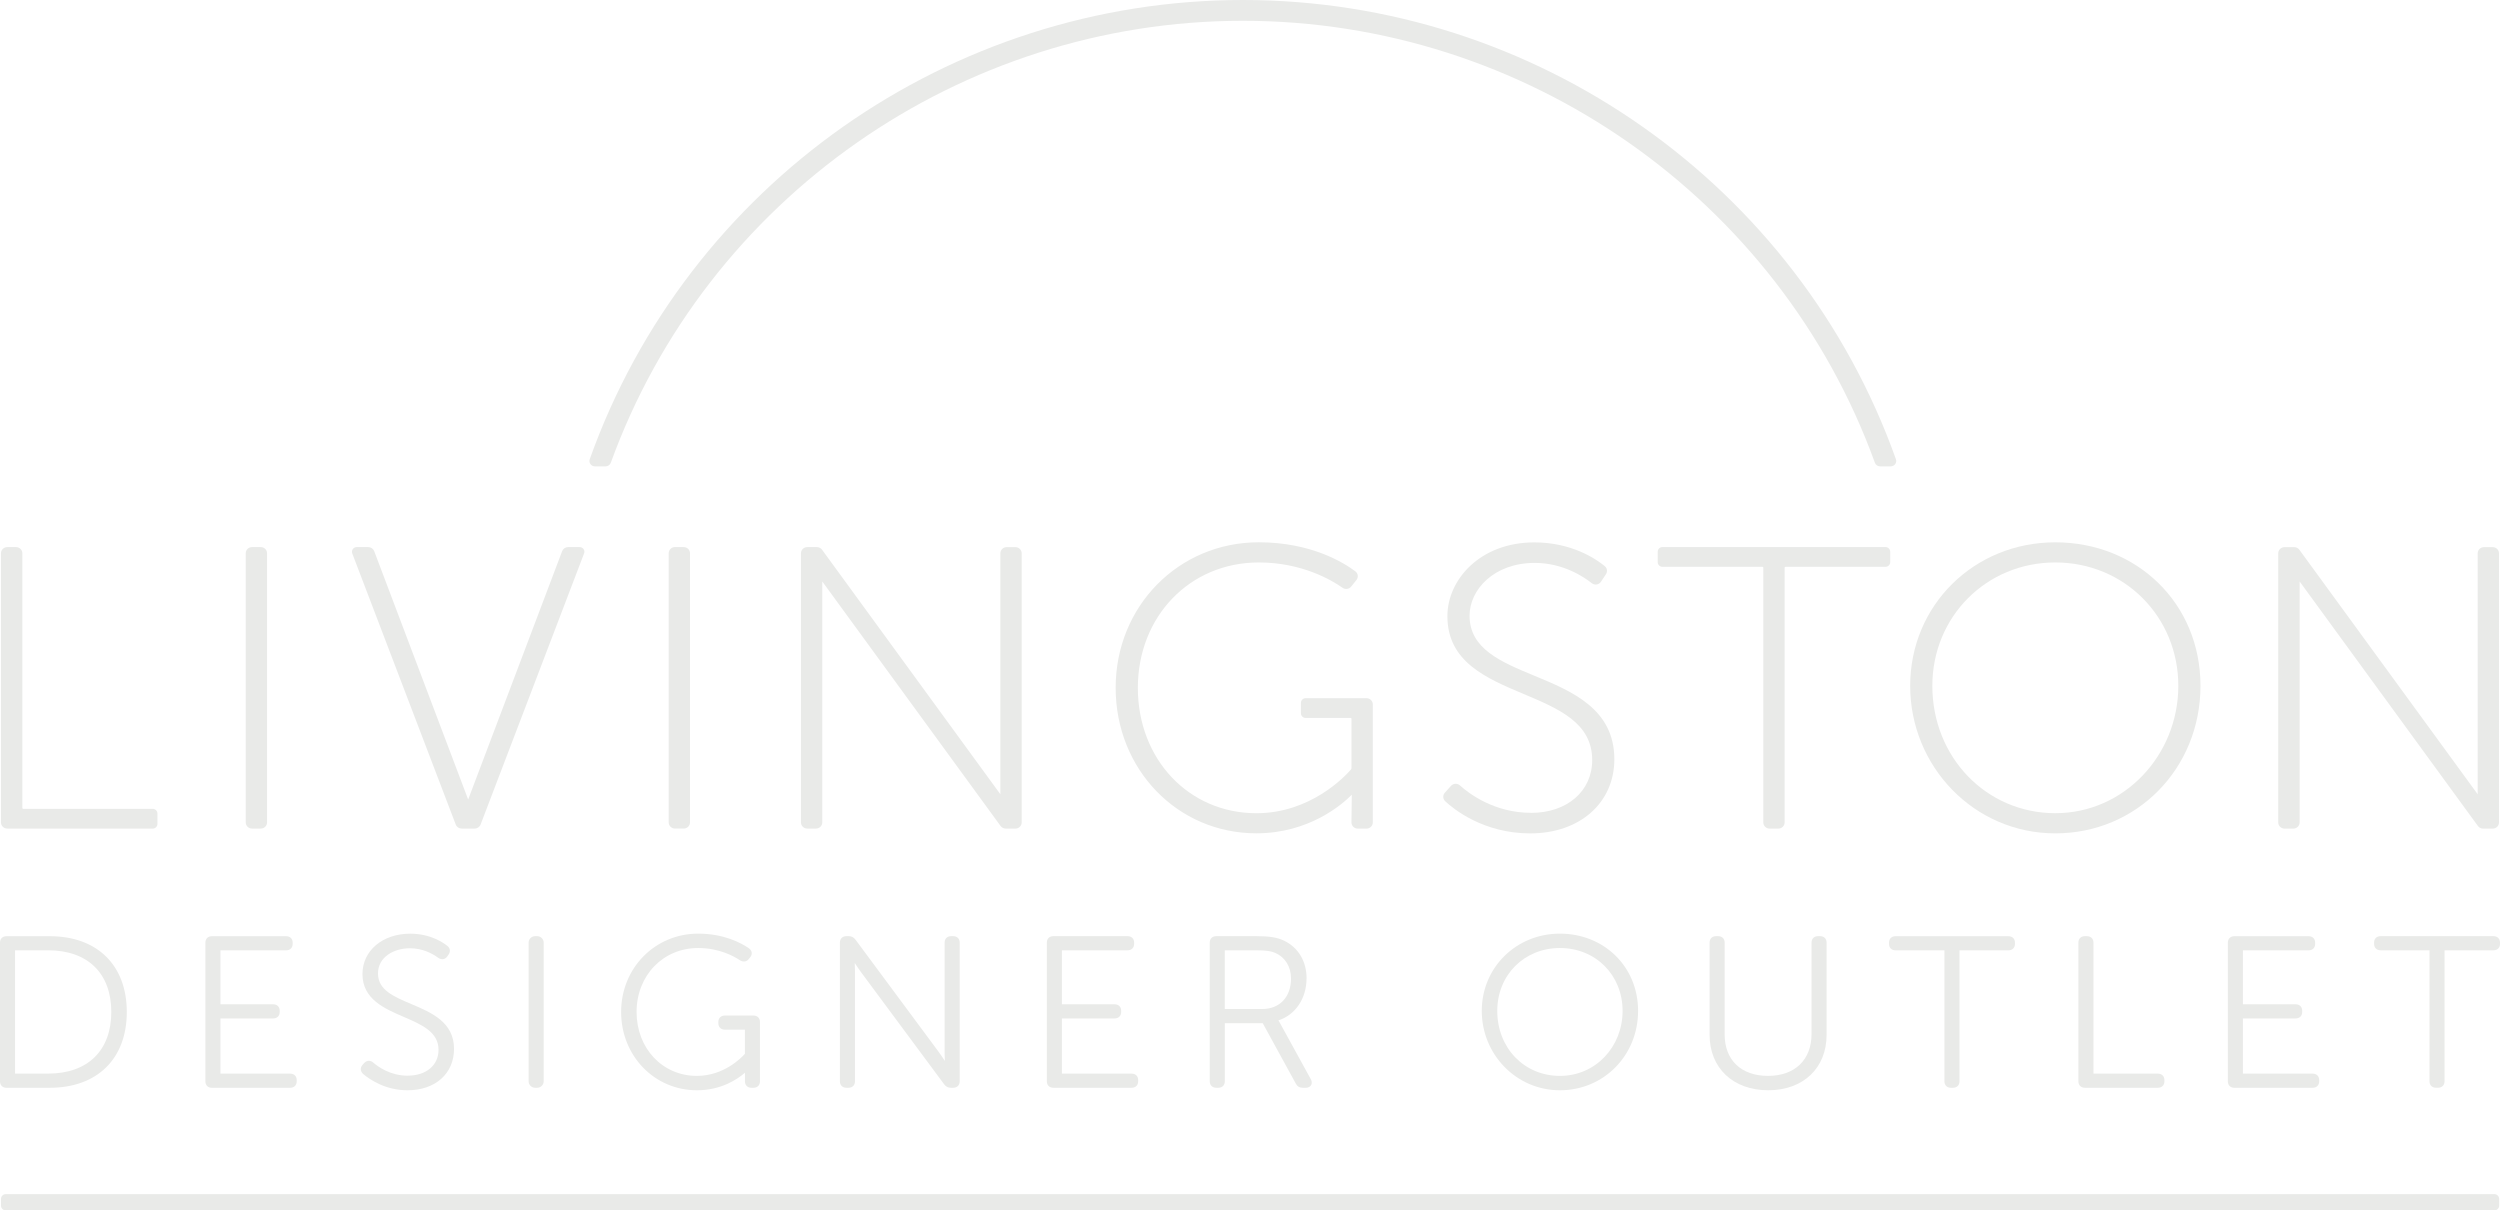 <svg width="221" height="107" viewBox="0 0 221 107" fill="none" xmlns="http://www.w3.org/2000/svg">
<g clip-path="url(#clip0_2_1181)">
<path d="M137.898 96.38C141.773 96.38 144.807 93.298 144.807 89.364C144.807 85.43 141.773 82.533 137.898 82.533C134.023 82.533 130.988 85.533 130.988 89.364C130.988 93.195 134.023 96.38 137.898 96.38ZM132.358 89.364C132.358 86.192 134.741 83.805 137.898 83.805C141.055 83.805 143.437 86.196 143.437 89.364C143.437 92.532 141.058 95.109 137.898 95.109C134.737 95.109 132.358 92.638 132.358 89.364Z" fill="#E9EAE8"/>
<path d="M115.502 86.491C115.502 84.993 114.783 83.78 113.536 83.168C112.93 82.869 112.233 82.756 111.052 82.756H107.524C107.17 82.756 106.942 82.979 106.942 83.326V95.589C106.942 95.936 107.17 96.159 107.524 96.159H107.692C108.046 96.159 108.273 95.936 108.273 95.589V90.452H111.626L114.552 95.795C114.675 96.035 114.881 96.159 115.162 96.159H115.425C115.712 96.159 115.841 96.018 115.894 95.936C115.947 95.853 116.017 95.675 115.88 95.41L113.14 90.421C113.095 90.339 113.052 90.263 113.014 90.201C114.514 89.713 115.498 88.267 115.498 86.491H115.502ZM114.128 86.491C114.128 88.136 113.126 89.198 111.574 89.198H108.27V84.007H111.01C112.019 84.007 112.397 84.089 112.741 84.24C113.61 84.625 114.125 85.463 114.125 86.491H114.128Z" fill="#E9EAE8"/>
<path d="M151.878 82.756H151.71C151.356 82.756 151.128 82.979 151.128 83.326V91.483C151.128 94.414 153.209 96.379 156.31 96.379C159.411 96.379 161.471 94.41 161.471 91.483V83.326C161.471 82.979 161.243 82.756 160.889 82.756H160.721C160.367 82.756 160.14 82.979 160.14 83.326V91.407C160.14 93.689 158.665 95.108 156.289 95.108C153.913 95.108 152.459 93.703 152.459 91.445V83.326C152.459 82.979 152.232 82.756 151.878 82.756Z" fill="#E9EAE8"/>
<path d="M197.525 96.16H204.434C204.788 96.16 205.016 95.936 205.016 95.589V95.479C205.016 95.132 204.788 94.909 204.434 94.909H198.275V90.03H202.931C203.285 90.03 203.513 89.807 203.513 89.46V89.35C203.513 89.003 203.285 88.779 202.931 88.779H198.275V84.01H204.077C204.431 84.01 204.658 83.787 204.658 83.44V83.33C204.658 82.983 204.431 82.76 204.077 82.76H197.525C197.171 82.76 196.943 82.983 196.943 83.33V95.593C196.943 95.94 197.171 96.163 197.525 96.163V96.16Z" fill="#E9EAE8"/>
<path d="M220.419 82.756H210.45C210.096 82.756 209.869 82.979 209.869 83.326V83.436C209.869 83.783 210.096 84.007 210.45 84.007H214.767V95.585C214.767 95.932 214.995 96.156 215.349 96.156H215.517C215.871 96.156 216.098 95.932 216.098 95.585V84.007H220.419C220.772 84.007 221 83.783 221 83.436V83.326C221 82.979 220.772 82.756 220.419 82.756Z" fill="#E9EAE8"/>
<path d="M184.48 82.756H184.312C183.958 82.756 183.73 82.979 183.73 83.326V95.589C183.73 95.936 183.958 96.159 184.312 96.159H190.752C191.106 96.159 191.334 95.936 191.334 95.589V95.479C191.334 95.132 191.106 94.909 190.752 94.909H185.062V83.33C185.062 82.983 184.834 82.759 184.48 82.759V82.756Z" fill="#E9EAE8"/>
<path d="M83.463 95.853C83.624 96.063 83.81 96.159 84.066 96.159H84.255C84.609 96.159 84.837 95.936 84.837 95.589V83.326C84.837 82.979 84.609 82.756 84.255 82.756H84.087C83.733 82.756 83.505 82.979 83.505 83.326V93.122C83.505 93.328 83.516 93.562 83.526 93.788C83.344 93.507 83.141 93.204 82.966 92.971L75.622 83.062C75.461 82.852 75.271 82.756 75.019 82.756H74.83C74.476 82.756 74.248 82.979 74.248 83.326V95.589C74.248 95.936 74.476 96.159 74.83 96.159H74.998C75.352 96.159 75.58 95.936 75.58 95.589V85.793C75.58 85.587 75.569 85.353 75.559 85.127C75.741 85.408 75.944 85.707 76.119 85.944L83.463 95.853Z" fill="#E9EAE8"/>
<path d="M172.469 96.16H172.638C172.991 96.16 173.219 95.936 173.219 95.589V84.01H177.539C177.893 84.01 178.121 83.787 178.121 83.44V83.33C178.121 82.983 177.893 82.76 177.539 82.76H167.571C167.217 82.76 166.99 82.983 166.99 83.33V83.44C166.99 83.787 167.217 84.01 167.571 84.01H171.888V95.589C171.888 95.936 172.116 96.16 172.469 96.16Z" fill="#E9EAE8"/>
<path d="M99.675 84.007C100.029 84.007 100.257 83.783 100.257 83.436V83.326C100.257 82.979 100.029 82.756 99.675 82.756H93.123C92.769 82.756 92.541 82.979 92.541 83.326V95.589C92.541 95.936 92.769 96.159 93.123 96.159H100.033C100.386 96.159 100.614 95.936 100.614 95.589V95.479C100.614 95.132 100.386 94.909 100.033 94.909H93.873V90.03H98.529C98.883 90.03 99.111 89.806 99.111 89.459V89.349C99.111 89.002 98.883 88.779 98.529 88.779H93.873V84.01H99.675V84.007Z" fill="#E9EAE8"/>
<path d="M18.738 96.16H25.648C26.001 96.16 26.229 95.936 26.229 95.589V95.479C26.229 95.132 26.001 94.909 25.648 94.909H19.488V90.03H24.144C24.498 90.03 24.726 89.807 24.726 89.46V89.35C24.726 89.003 24.498 88.779 24.144 88.779H19.488V84.01H25.29C25.644 84.01 25.872 83.787 25.872 83.44V83.33C25.872 82.983 25.644 82.76 25.29 82.76H18.738C18.384 82.76 18.157 82.983 18.157 83.33V95.593C18.157 95.94 18.384 96.163 18.738 96.163V96.16Z" fill="#E9EAE8"/>
<path d="M36.04 95.092C34.502 95.092 33.405 94.288 33.005 93.941C32.869 93.82 32.722 93.766 32.575 93.776C32.473 93.783 32.326 93.824 32.182 93.982L32.053 94.13C31.828 94.381 31.839 94.686 32.098 94.937C32.743 95.477 34.113 96.38 36.022 96.38C38.482 96.38 40.136 94.906 40.136 92.718C40.136 90.354 38.132 89.508 36.366 88.76C34.782 88.09 33.415 87.512 33.415 86.052C33.415 84.592 34.831 83.826 36.233 83.826C37.343 83.826 38.198 84.279 38.717 84.654C38.899 84.794 39.067 84.801 39.176 84.788C39.281 84.77 39.428 84.716 39.547 84.54L39.659 84.375C39.845 84.104 39.792 83.798 39.533 83.609C39.221 83.358 38.072 82.537 36.267 82.537C33.818 82.537 32.042 84.039 32.042 86.107C32.042 88.323 33.98 89.158 35.689 89.893C37.27 90.574 38.766 91.22 38.766 92.807C38.766 94.171 37.672 95.088 36.043 95.088L36.04 95.092Z" fill="#E9EAE8"/>
<path d="M47.48 82.756H47.311C46.99 82.756 46.73 83.011 46.73 83.326V95.589C46.73 95.904 46.99 96.159 47.311 96.159H47.48C47.801 96.159 48.061 95.904 48.061 95.589V83.326C48.061 83.011 47.801 82.756 47.48 82.756Z" fill="#E9EAE8"/>
<path d="M66.431 96.16H66.6C66.953 96.16 67.181 95.936 67.181 95.59V90.343C67.181 89.996 66.953 89.773 66.6 89.773H64.084C63.73 89.773 63.502 89.996 63.502 90.343V90.453C63.502 90.8 63.73 91.023 64.084 91.023H65.85V93.157C65.541 93.504 63.989 95.109 61.607 95.109C58.565 95.109 56.274 92.679 56.274 89.457C56.274 86.234 58.614 83.805 61.719 83.805C63.604 83.805 64.921 84.557 65.405 84.883C65.703 85.076 66.028 85.017 66.204 84.76L66.295 84.653C66.41 84.523 66.466 84.375 66.452 84.224C66.442 84.121 66.393 83.969 66.211 83.832C65.503 83.347 63.982 82.533 61.722 82.533C57.9 82.533 54.907 85.574 54.907 89.457C54.907 93.339 57.851 96.38 61.61 96.38C63.74 96.38 65.174 95.418 65.853 94.83V95.59C65.853 95.936 66.081 96.16 66.435 96.16H66.431Z" fill="#E9EAE8"/>
<path d="M88.908 73.249H89.76C90.068 73.249 90.317 73.005 90.317 72.703V48.913C90.317 48.611 90.068 48.367 89.76 48.367H88.989C88.68 48.367 88.432 48.614 88.432 48.913V70.212L72.665 48.59C72.56 48.449 72.391 48.363 72.213 48.363H71.361C71.053 48.363 70.804 48.611 70.804 48.91V72.7C70.804 73.002 71.056 73.246 71.361 73.246H72.132C72.441 73.246 72.689 73.002 72.689 72.7V51.401L88.453 73.019C88.558 73.16 88.726 73.246 88.905 73.246L88.908 73.249Z" fill="#E9EAE8"/>
<path d="M201.957 73.25H202.728C203.036 73.25 203.289 73.006 203.289 72.704V51.404L219.052 73.023C219.157 73.164 219.325 73.25 219.504 73.25H220.355C220.664 73.25 220.912 73.006 220.912 72.704V48.913C220.912 48.611 220.66 48.367 220.355 48.367H219.585C219.276 48.367 219.027 48.615 219.027 48.913V70.213L203.26 48.594C203.155 48.453 202.987 48.367 202.809 48.367H201.957C201.649 48.367 201.396 48.615 201.396 48.913V72.704C201.396 73.006 201.649 73.25 201.957 73.25Z" fill="#E9EAE8"/>
<path d="M0.645 73.249H13.496C13.728 73.249 13.917 73.064 13.917 72.837V71.913C13.917 71.686 13.728 71.501 13.496 71.501H2.05C2.008 71.501 1.976 71.469 1.976 71.428V48.91C1.976 48.607 1.724 48.363 1.415 48.363H0.645C0.336 48.363 0.084 48.611 0.084 48.91V72.7C0.084 73.002 0.336 73.246 0.645 73.246V73.249Z" fill="#E9EAE8"/>
<path d="M22.28 48.363H23.051C23.36 48.363 23.608 48.607 23.608 48.91V72.7C23.608 73.002 23.36 73.246 23.051 73.246H22.28C21.972 73.246 21.723 73.002 21.723 72.7V48.91C21.723 48.607 21.972 48.363 22.28 48.363Z" fill="#E9EAE8"/>
<path d="M40.29 72.892C40.37 73.105 40.581 73.246 40.812 73.246H41.961C42.192 73.246 42.403 73.102 42.483 72.892L51.635 48.916C51.684 48.789 51.666 48.648 51.586 48.538C51.509 48.429 51.379 48.363 51.242 48.363H50.216C49.985 48.363 49.774 48.508 49.694 48.721L41.386 70.679L33.079 48.721C32.998 48.508 32.788 48.363 32.557 48.363H31.53C31.394 48.363 31.264 48.429 31.187 48.542C31.11 48.652 31.092 48.793 31.138 48.92L40.29 72.895V72.892Z" fill="#E9EAE8"/>
<path d="M59.669 48.363H60.44C60.748 48.363 60.997 48.607 60.997 48.909V72.699C60.997 73.001 60.748 73.245 60.44 73.245H59.669C59.361 73.245 59.112 73.001 59.112 72.699V48.909C59.112 48.607 59.361 48.359 59.673 48.359L59.669 48.363Z" fill="#E9EAE8"/>
<path d="M120.029 73.25H120.799C121.108 73.25 121.356 73.002 121.356 72.7V62.269C121.356 61.966 121.104 61.719 120.799 61.719H115.421C115.19 61.719 115.001 61.904 115.001 62.131V63.055C115.001 63.282 115.19 63.468 115.421 63.468H119.405C119.44 63.468 119.471 63.499 119.471 63.533V67.893C119.471 67.945 119.457 67.986 119.426 68.024C118.865 68.67 115.82 71.889 111.066 71.889C105.092 71.889 100.586 67.123 100.586 60.805C100.586 54.486 105.183 49.721 111.28 49.721C115.088 49.721 117.727 51.288 118.683 51.961C118.921 52.129 119.258 52.085 119.443 51.854L119.906 51.277C120 51.16 120.043 51.013 120.025 50.868C120.007 50.724 119.93 50.597 119.815 50.508C118.785 49.734 115.894 47.938 111.28 47.938C104.184 47.938 98.624 53.59 98.624 60.801C98.624 68.013 104.086 73.665 111.062 73.665C115.74 73.665 118.669 71.092 119.499 70.254L119.468 72.7C119.468 73.002 119.72 73.25 120.025 73.25H120.029Z" fill="#E9EAE8"/>
<path d="M135.347 71.854C132.095 71.854 129.863 70.157 129.054 69.428C128.945 69.329 128.802 69.284 128.655 69.287C128.504 69.294 128.364 69.363 128.262 69.477L127.726 70.074C127.526 70.294 127.54 70.627 127.754 70.827C128.465 71.493 131.107 73.672 135.273 73.672C139.649 73.672 142.708 70.978 142.708 67.119C142.708 62.663 138.952 61.107 135.638 59.736C132.691 58.516 129.909 57.365 129.909 54.427C129.909 52.132 132.064 49.761 135.669 49.761C138.199 49.761 140.035 51.016 140.711 51.551C140.834 51.648 140.991 51.692 141.146 51.668C141.303 51.644 141.44 51.555 141.527 51.424L141.965 50.761C142.12 50.524 142.078 50.225 141.86 50.047C141.093 49.414 138.945 47.947 135.634 47.947C130.823 47.947 127.95 51.263 127.95 54.465C127.95 58.509 131.374 59.952 134.685 61.347C137.803 62.66 140.75 63.9 140.75 67.192C140.75 69.94 138.528 71.858 135.347 71.858V71.854Z" fill="#E9EAE8"/>
<path d="M167.095 49.696V48.772C167.095 48.545 166.905 48.359 166.674 48.359H146.962C146.731 48.359 146.542 48.545 146.542 48.772V49.696C146.542 49.923 146.731 50.108 146.962 50.108H155.805C155.844 50.108 155.876 50.139 155.876 50.177V72.703C155.876 73.005 156.128 73.249 156.433 73.249H157.203C157.512 73.249 157.761 73.001 157.761 72.703V50.18C157.761 50.139 157.792 50.108 157.834 50.108H166.674C166.905 50.108 167.095 49.923 167.095 49.696Z" fill="#E9EAE8"/>
<path d="M181.691 73.669C188.888 73.669 194.522 67.942 194.522 60.63C194.522 53.319 188.884 47.941 181.691 47.941C174.498 47.941 168.86 53.514 168.86 60.63C168.86 67.746 174.498 73.669 181.691 73.669ZM170.819 60.63C170.819 54.514 175.595 49.721 181.691 49.721C187.788 49.721 192.563 54.511 192.563 60.63C192.563 66.749 187.788 71.886 181.691 71.886C175.595 71.886 170.819 66.942 170.819 60.63Z" fill="#E9EAE8"/>
<path d="M0.582 96.16H4.394C8.598 96.16 11.209 93.593 11.209 89.46C11.209 85.326 8.598 82.76 4.394 82.76H0.582C0.228 82.76 0 82.983 0 83.33V95.593C0 95.94 0.228 96.163 0.582 96.163V96.16ZM1.331 94.906V84.007H4.261C7.754 84.007 9.839 86.044 9.839 89.456C9.839 92.868 7.754 94.906 4.261 94.906H1.331Z" fill="#E9EAE8"/>
<path d="M220.499 105.561H0.515C0.279 105.561 0.088 105.748 0.088 105.98V106.581C0.088 106.813 0.279 107 0.515 107H220.499C220.735 107 220.926 106.813 220.926 106.581V105.98C220.926 105.748 220.735 105.561 220.499 105.561Z" fill="#E9EAE8"/>
<path d="M52.592 41.227H53.534C53.737 41.227 53.923 41.1 53.993 40.911C62.469 17.54 84.921 1.838 109.868 1.838C134.814 1.838 157.267 17.54 165.742 40.911C165.812 41.1 165.994 41.227 166.198 41.227H167.14C167.298 41.227 167.445 41.151 167.536 41.028C167.627 40.904 167.652 40.743 167.599 40.595C158.941 16.314 135.739 0 109.868 0C83.996 0 60.79 16.314 52.133 40.595C52.08 40.739 52.105 40.904 52.196 41.028C52.287 41.155 52.434 41.227 52.592 41.227Z" fill="#E9EAE8"/>
</g>
<defs>
<clipPath id="clip0_2_1181">
<rect width="221" height="107" fill="white"/>
</clipPath>
</defs>
</svg>
